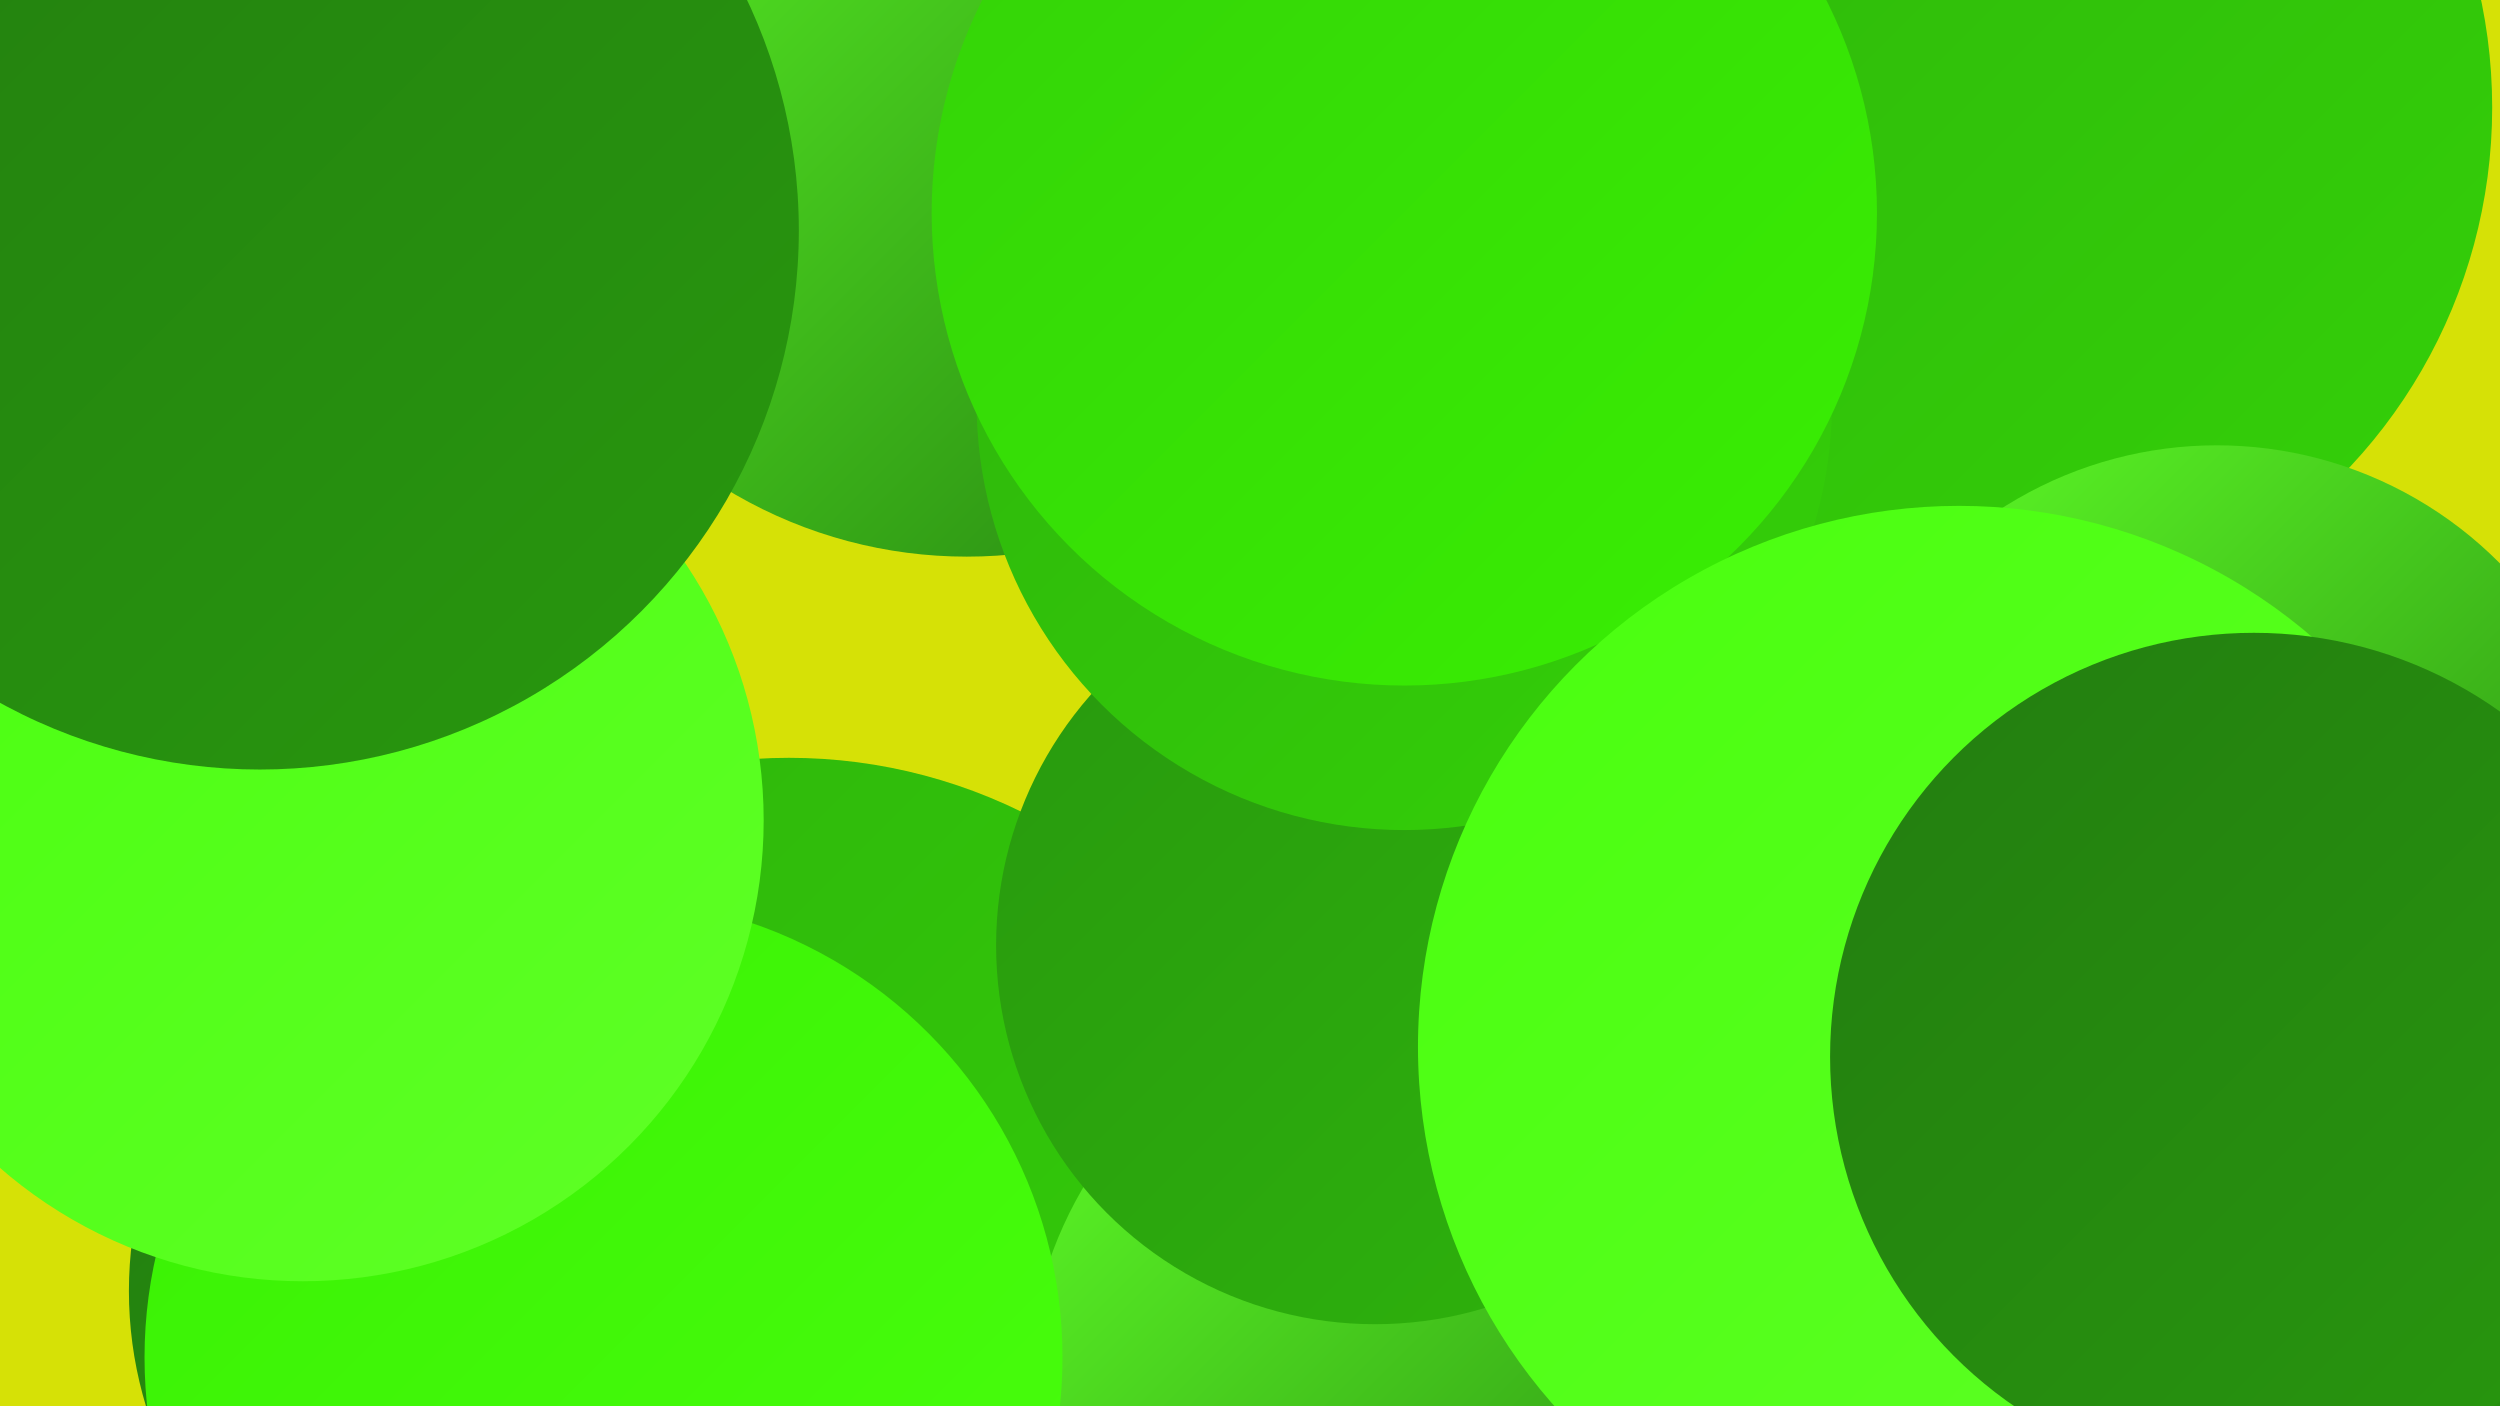 <?xml version="1.0" encoding="UTF-8"?><svg width="1280" height="720" xmlns="http://www.w3.org/2000/svg"><defs><linearGradient id="grad0" x1="0%" y1="0%" x2="100%" y2="100%"><stop offset="0%" style="stop-color:#237d10;stop-opacity:1" /><stop offset="100%" style="stop-color:#28980e;stop-opacity:1" /></linearGradient><linearGradient id="grad1" x1="0%" y1="0%" x2="100%" y2="100%"><stop offset="0%" style="stop-color:#28980e;stop-opacity:1" /><stop offset="100%" style="stop-color:#2eb40c;stop-opacity:1" /></linearGradient><linearGradient id="grad2" x1="0%" y1="0%" x2="100%" y2="100%"><stop offset="0%" style="stop-color:#2eb40c;stop-opacity:1" /><stop offset="100%" style="stop-color:#34d108;stop-opacity:1" /></linearGradient><linearGradient id="grad3" x1="0%" y1="0%" x2="100%" y2="100%"><stop offset="0%" style="stop-color:#34d108;stop-opacity:1" /><stop offset="100%" style="stop-color:#39f003;stop-opacity:1" /></linearGradient><linearGradient id="grad4" x1="0%" y1="0%" x2="100%" y2="100%"><stop offset="0%" style="stop-color:#39f003;stop-opacity:1" /><stop offset="100%" style="stop-color:#49ff0e;stop-opacity:1" /></linearGradient><linearGradient id="grad5" x1="0%" y1="0%" x2="100%" y2="100%"><stop offset="0%" style="stop-color:#49ff0e;stop-opacity:1" /><stop offset="100%" style="stop-color:#5fff27;stop-opacity:1" /></linearGradient><linearGradient id="grad6" x1="0%" y1="0%" x2="100%" y2="100%"><stop offset="0%" style="stop-color:#5fff27;stop-opacity:1" /><stop offset="100%" style="stop-color:#237d10;stop-opacity:1" /></linearGradient></defs><rect width="1280" height="720" fill="#d6e106" /><circle cx="166" cy="0" r="203" fill="url(#grad1)" /><circle cx="263" cy="90" r="190" fill="url(#grad1)" /><circle cx="300" cy="27" r="184" fill="url(#grad2)" /><circle cx="799" cy="658" r="210" fill="url(#grad3)" /><circle cx="404" cy="658" r="270" fill="url(#grad2)" /><circle cx="733" cy="713" r="207" fill="url(#grad6)" /><circle cx="704" cy="484" r="194" fill="url(#grad1)" /><circle cx="495" cy="48" r="237" fill="url(#grad6)" /><circle cx="1007" cy="55" r="269" fill="url(#grad2)" /><circle cx="719" cy="206" r="219" fill="url(#grad2)" /><circle cx="719" cy="109" r="242" fill="url(#grad3)" /><circle cx="1232" cy="594" r="284" fill="url(#grad0)" /><circle cx="269" cy="661" r="203" fill="url(#grad0)" /><circle cx="309" cy="695" r="235" fill="url(#grad4)" /><circle cx="1135" cy="432" r="204" fill="url(#grad6)" /><circle cx="26" cy="345" r="216" fill="url(#grad4)" /><circle cx="155" cy="420" r="236" fill="url(#grad5)" /><circle cx="1003" cy="536" r="277" fill="url(#grad5)" /><circle cx="1154" cy="541" r="217" fill="url(#grad0)" /><circle cx="133" cy="118" r="276" fill="url(#grad0)" /></svg>